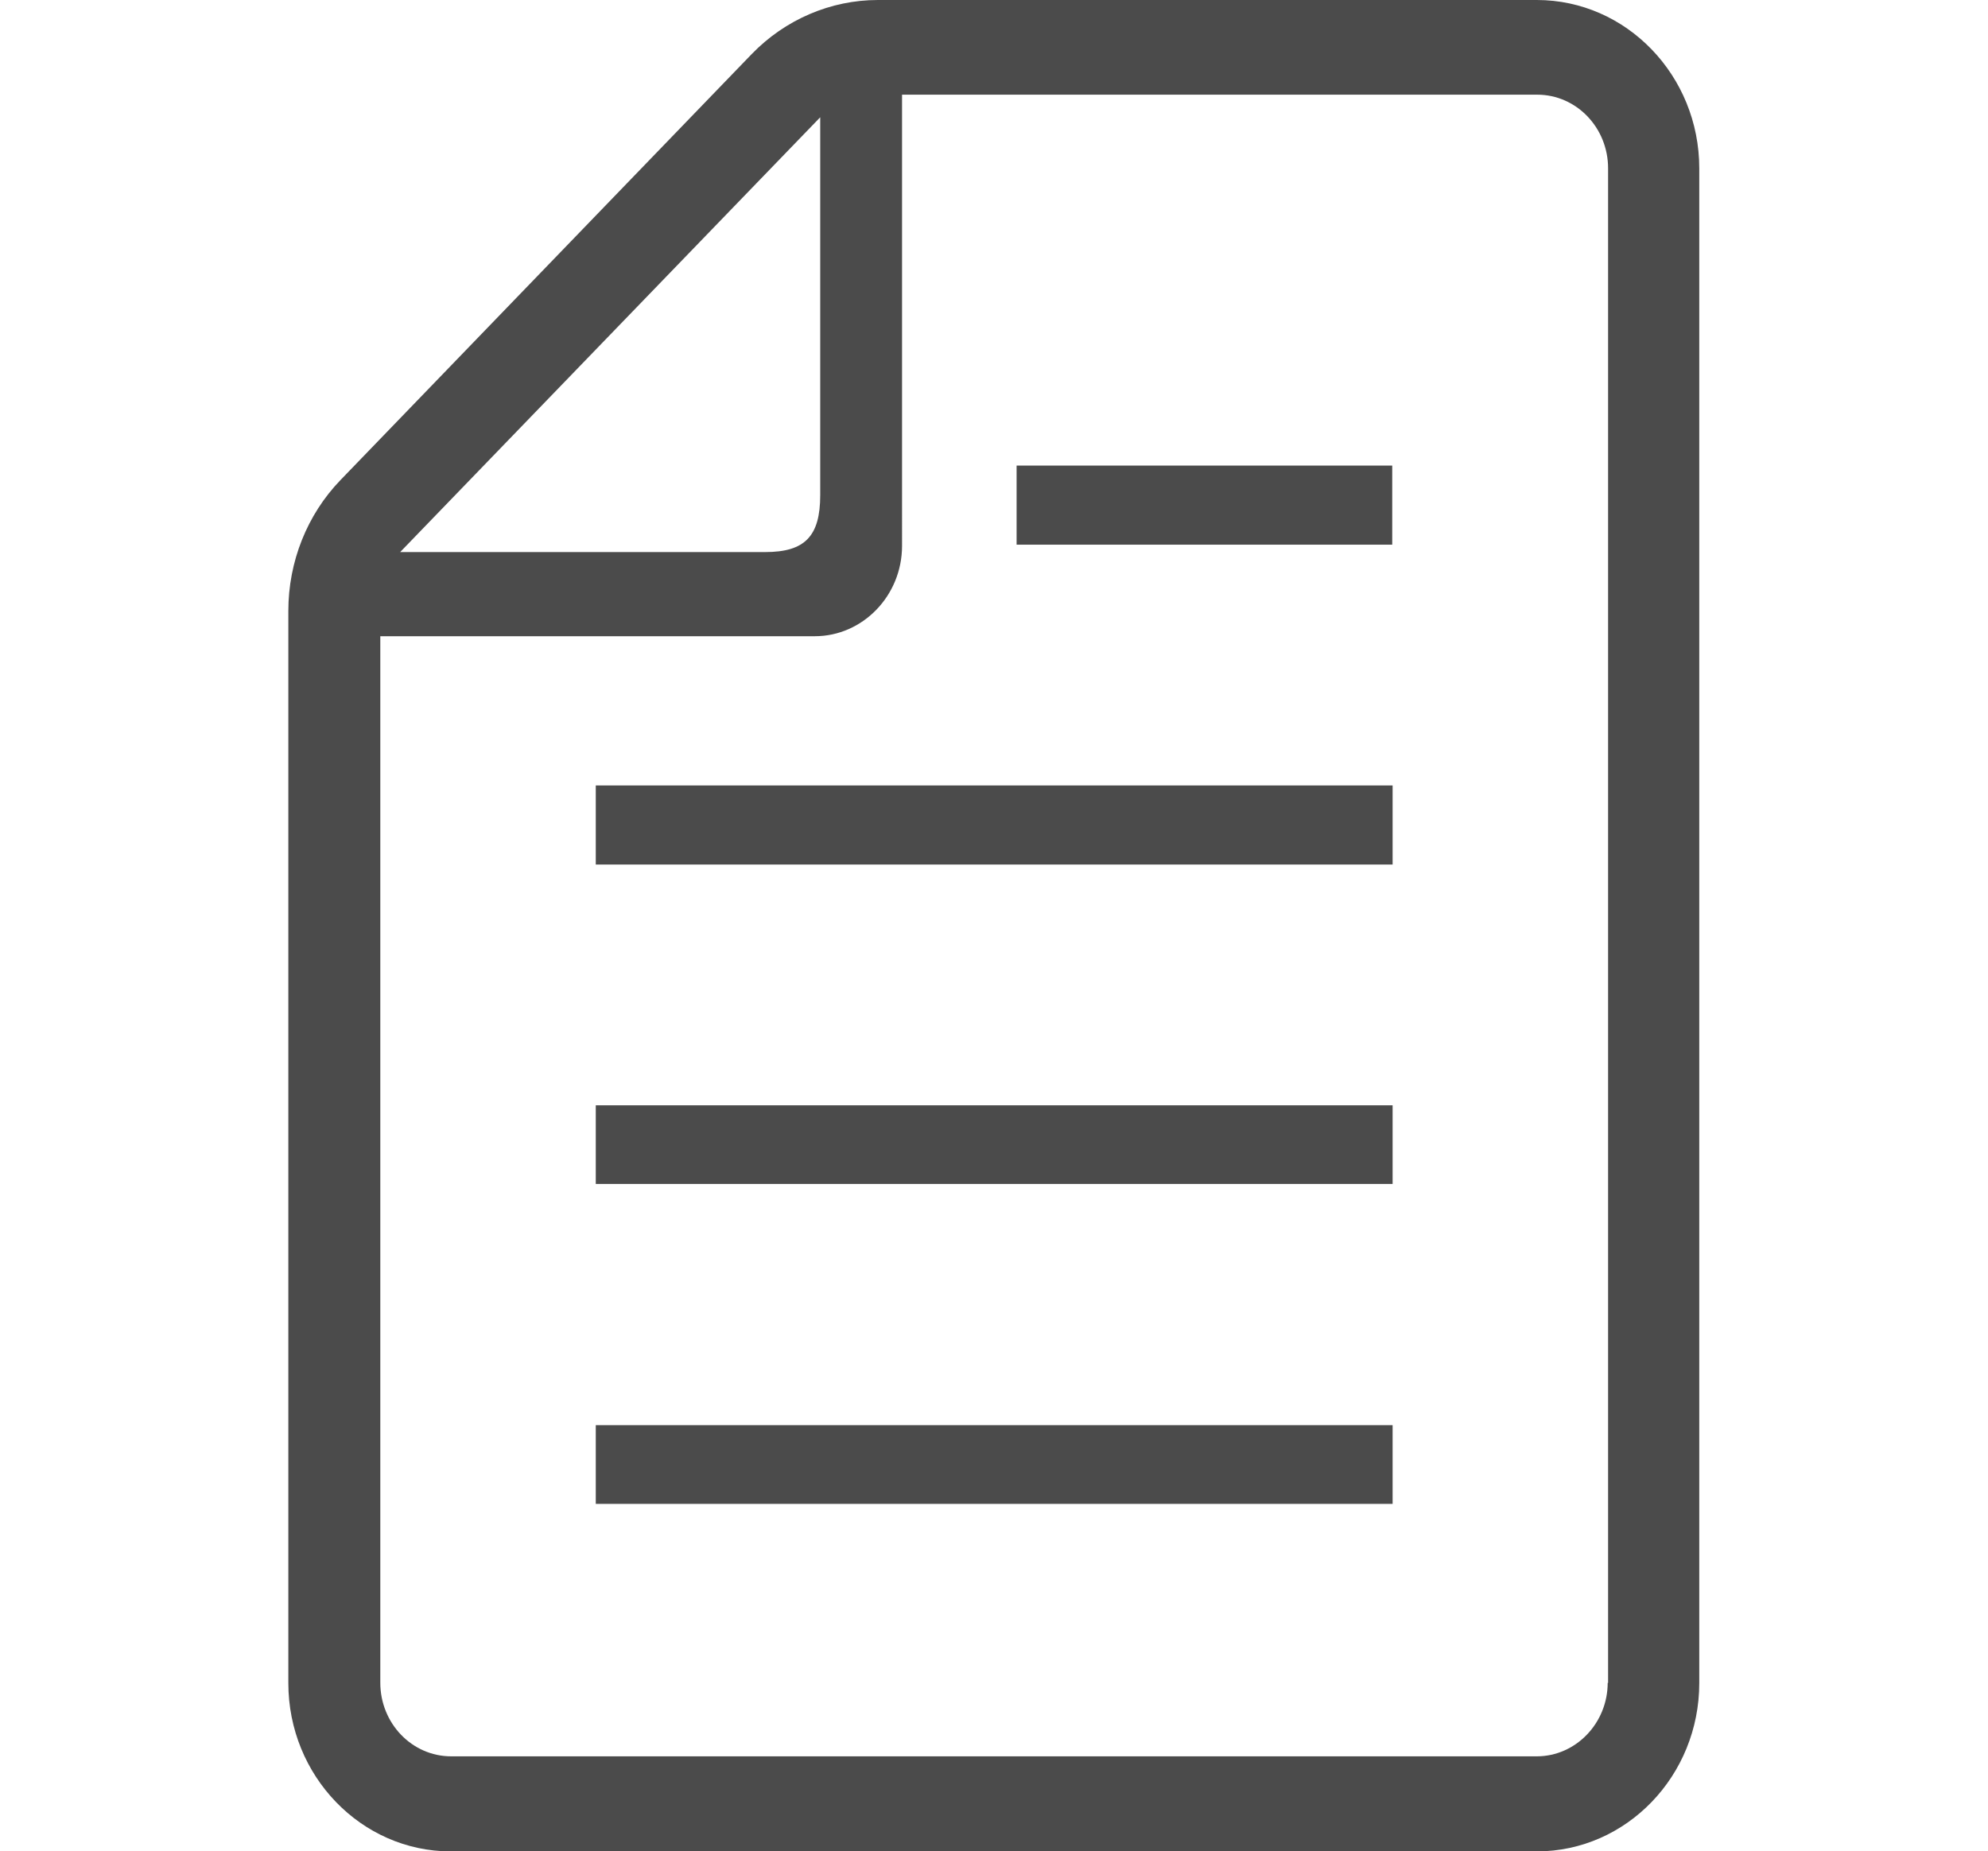<?xml version="1.0" encoding="UTF-8"?>
<svg id="_レイヤー_4" data-name="レイヤー 4" xmlns="http://www.w3.org/2000/svg" viewBox="0 0 51.02 47.52">
  <defs>
    <style>
      .cls-1 {
        fill: #4b4b4b;
        stroke-width: 0px;
      }
    </style>
  </defs>
  <path class="cls-1" d="m35.73,36.58H15.29v2.02h20.45v-2.02Z"/>
  <path class="cls-1" d="m35.73,28.37H15.29v2.02h20.45v-2.02Z"/>
  <path class="cls-1" d="m35.73,20.16H15.29v2.03h20.45v-2.03Z"/>
  <path class="cls-1" d="m35.73,11.95h-9.64v2.03h9.64v-2.03Z"/>
  <path class="cls-1" d="m39.44,0h-16.91c-1.21,0-2.38.5-3.24,1.39l-10.55,10.93c-.86.89-1.34,2.1-1.34,3.36v27.52c0,2.38,1.87,4.32,4.17,4.32h27.87c2.3,0,4.17-1.94,4.17-4.32V4.32c0-2.38-1.87-4.32-4.17-4.32Zm-18.39,3v9.71c0,1.05-.39,1.46-1.41,1.46h-9.37L21.06,3Zm20.21,40.19c0,1.04-.82,1.89-1.82,1.89H11.58c-1.01,0-1.82-.85-1.82-1.89v-26.86h11.15c1.23,0,2.24-1.04,2.24-2.32V2.43h16.3c1.01,0,1.82.85,1.82,1.89v38.88Z"/>
</svg>